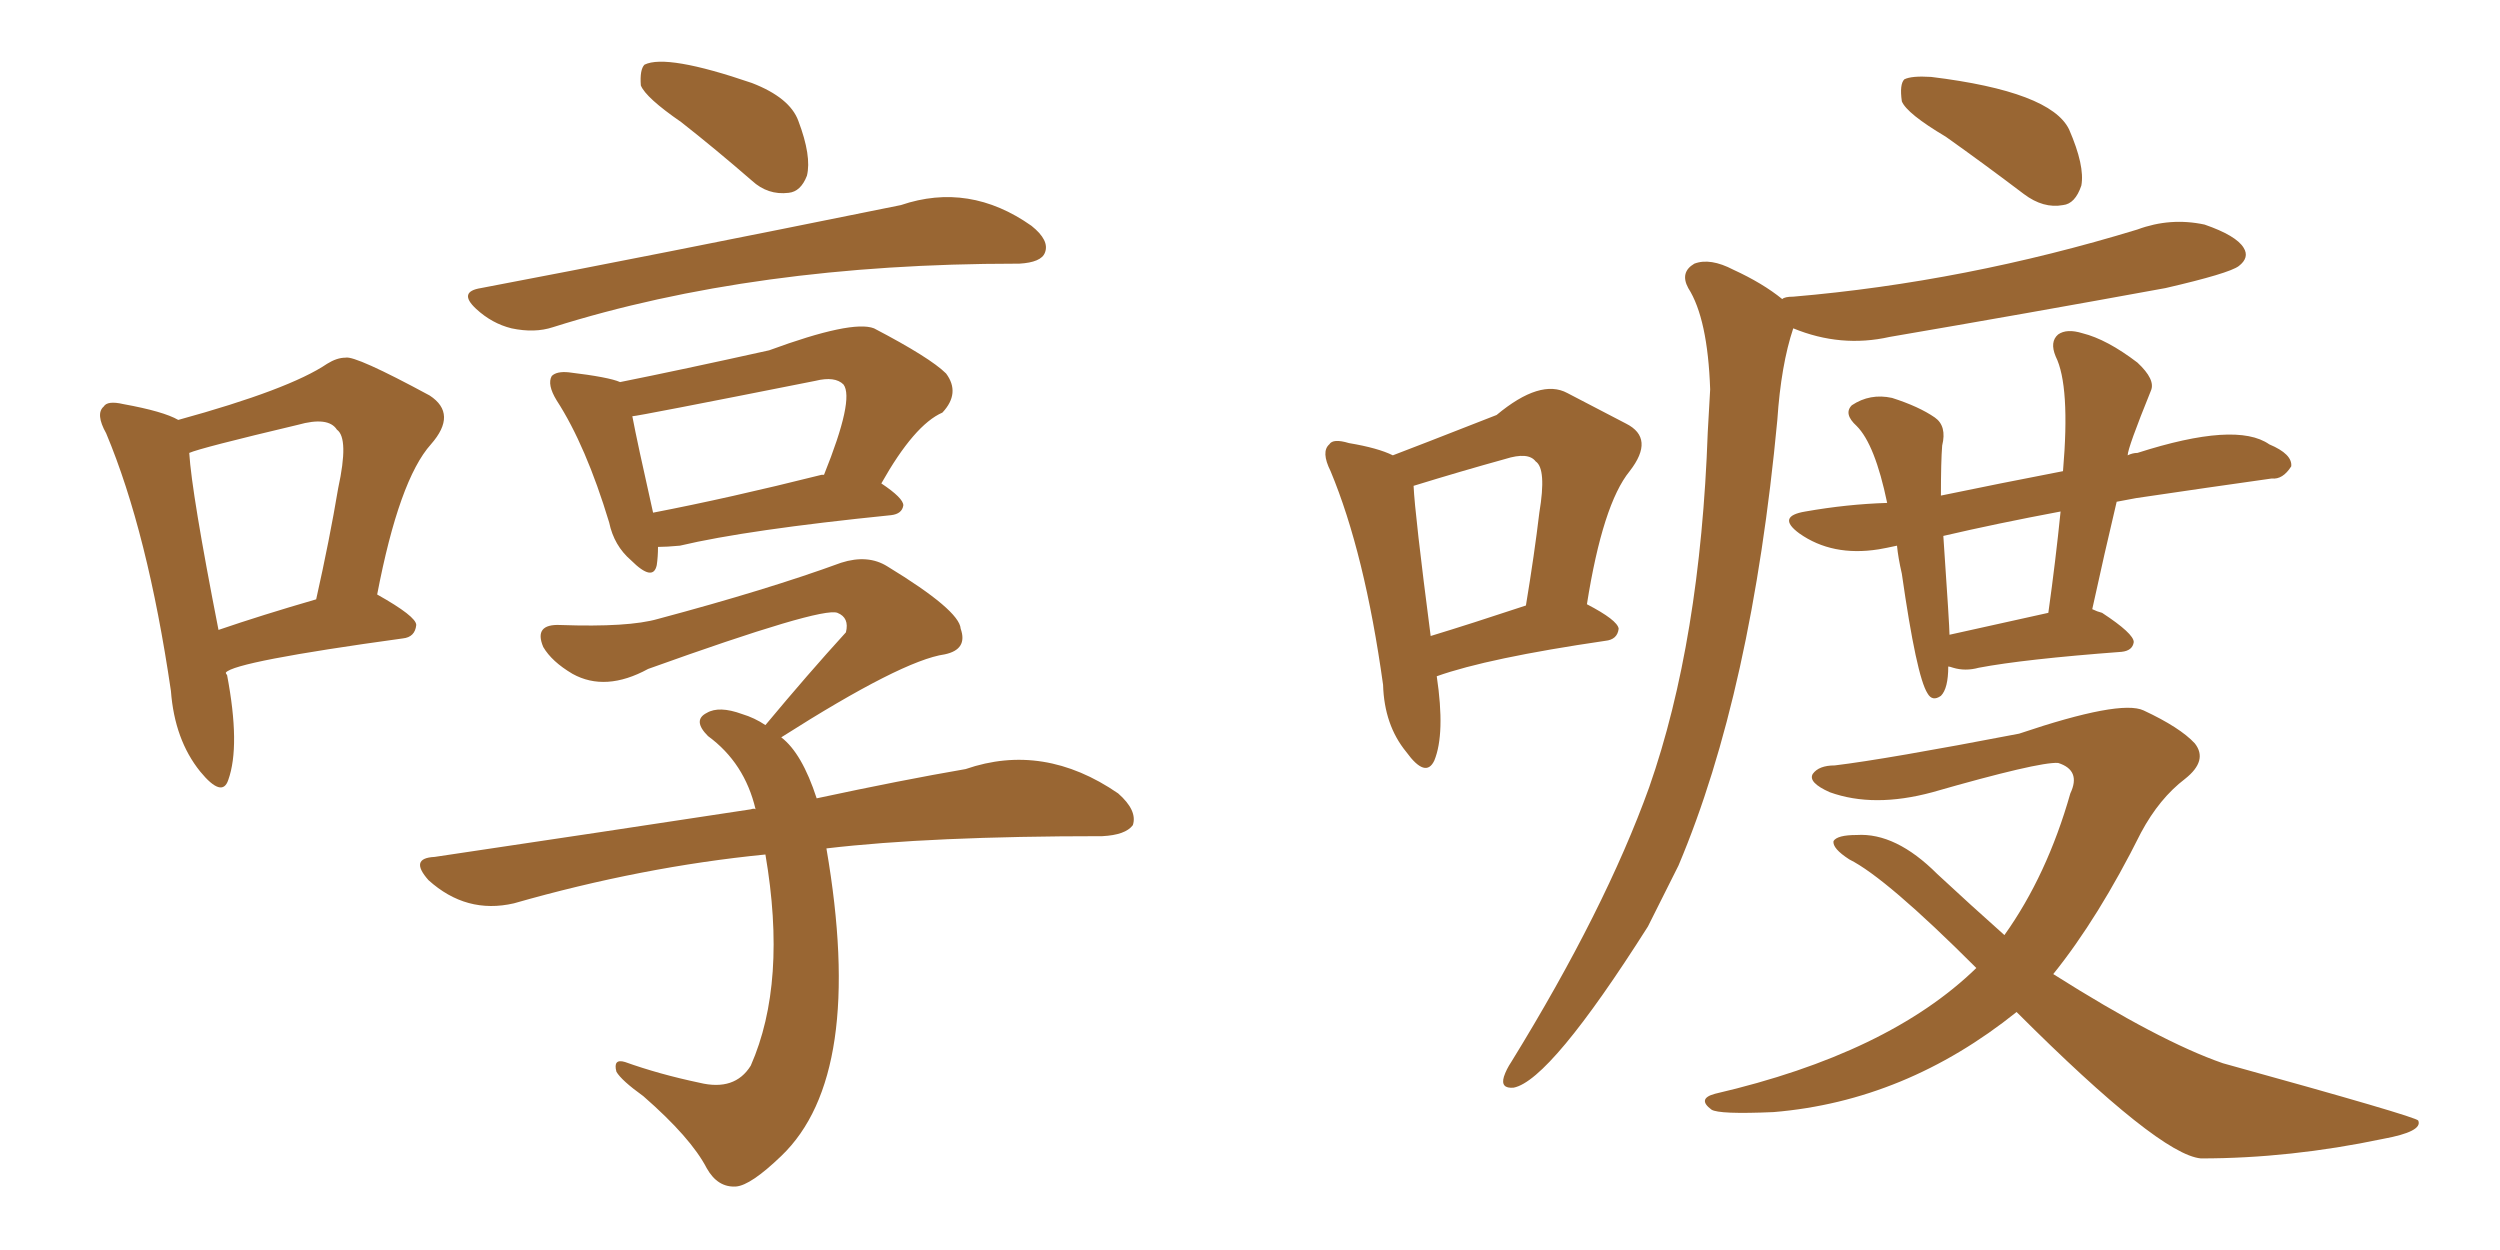 <svg xmlns="http://www.w3.org/2000/svg" xmlns:xlink="http://www.w3.org/1999/xlink" width="300" height="150"><path fill="#996633" padding="10" d="M81.74 14.65L81.74 14.65Q77.49 11.72 76.90 10.25L76.90 10.25Q76.76 8.35 77.34 7.76L77.34 7.76Q79.98 6.45 90.23 9.96L90.23 9.96Q94.78 11.72 95.80 14.50L95.80 14.50Q97.41 18.75 96.83 21.09L96.83 21.09Q96.09 23.00 94.63 23.14L94.63 23.14Q92.14 23.44 90.23 21.68L90.23 21.68Q85.84 17.87 81.74 14.65ZM57.71 34.57L57.71 34.57Q77.78 30.76 108.11 24.61L108.11 24.61Q116.31 21.83 123.78 27.10L123.78 27.10Q125.98 28.86 125.39 30.32L125.39 30.32Q124.95 31.49 122.31 31.64L122.31 31.64Q122.02 31.64 122.02 31.64L122.02 31.64Q90.53 31.64 66.36 39.26L66.36 39.26Q64.16 39.99 61.38 39.40L61.38 39.40Q59.03 38.82 57.13 37.06L57.13 37.06Q54.93 35.01 57.71 34.57ZM78.96 65.63L78.96 65.63Q78.96 66.80 78.81 67.82L78.81 67.82Q78.37 69.87 75.73 67.24L75.73 67.24Q73.68 65.48 73.10 62.70L73.10 62.70Q70.31 53.47 66.80 48.05L66.80 48.05Q65.63 46.14 66.21 45.12L66.21 45.12Q66.80 44.53 68.26 44.68L68.26 44.68Q73.10 45.26 74.41 45.85L74.41 45.85Q81.74 44.38 92.29 42.04L92.29 42.04Q102.25 38.38 104.88 39.40L104.88 39.40Q111.62 42.92 113.53 44.82L113.53 44.82Q115.28 47.17 113.09 49.51L113.09 49.51Q109.72 50.98 105.76 58.01L105.76 58.01Q108.40 59.77 108.40 60.64L108.40 60.64Q108.25 61.67 106.93 61.82L106.93 61.82Q89.65 63.57 81.59 65.48L81.59 65.48Q79.98 65.63 78.96 65.63ZM98.58 56.98L98.58 56.98Q98.73 56.98 98.88 56.98L98.88 56.98Q102.54 47.90 101.22 46.14L101.22 46.14Q100.20 45.12 97.85 45.70L97.85 45.70Q76.46 49.95 75.88 49.95L75.88 49.95Q76.46 53.03 78.37 61.52L78.37 61.52Q87.45 59.77 98.58 56.98ZM99.17 101.81L99.17 101.81Q103.86 129.05 93.75 138.72L93.75 138.72Q90.09 142.24 88.33 142.38L88.33 142.38Q86.13 142.53 84.81 140.19L84.81 140.19Q82.91 136.52 77.20 131.54L77.20 131.54Q74.56 129.64 73.97 128.61L73.97 128.61Q73.54 127.00 75 127.44L75 127.44Q79.10 128.91 83.94 129.93L83.94 129.93Q88.18 130.96 90.09 127.88L90.09 127.88Q94.48 117.92 91.85 102.54L91.85 102.54Q77.05 104.00 61.67 108.40L61.67 108.40Q55.96 109.72 51.42 105.62L51.42 105.62Q49.07 102.98 52.15 102.83L52.15 102.83Q72.80 99.76 90.09 97.12L90.09 97.12Q90.53 96.97 90.67 97.12L90.67 97.12Q89.36 91.55 84.96 88.33L84.96 88.33Q83.06 86.43 84.81 85.55L84.81 85.55Q86.28 84.67 89.06 85.69L89.06 85.69Q90.53 86.13 91.85 87.01L91.85 87.01Q96.97 80.86 101.51 75.88L101.51 75.88Q101.95 74.12 100.49 73.54L100.49 73.54Q98.58 72.80 77.78 80.27L77.78 80.27Q72.66 83.06 68.70 80.86L68.70 80.86Q66.21 79.39 65.19 77.64L65.19 77.64Q64.01 74.85 67.24 75L67.24 75Q75.44 75.29 78.96 74.27L78.96 74.27Q92.14 70.75 100.93 67.53L100.93 67.53Q104.15 66.50 106.49 67.97L106.49 67.97Q115.14 73.24 115.28 75.44L115.28 75.44Q116.16 77.93 113.38 78.52L113.38 78.52Q108.25 79.25 93.75 88.48L93.75 88.48Q96.24 90.38 98.00 95.80L98.00 95.80Q108.25 93.60 115.87 92.29L115.87 92.29Q125.24 89.06 134.18 95.21L134.18 95.21Q136.52 97.27 135.94 99.02L135.94 99.02Q135.06 100.20 132.28 100.34L132.28 100.34Q111.62 100.34 99.17 101.81ZM27.10 80.71L27.10 80.71Q27.10 80.86 27.25 81.01L27.25 81.01Q28.86 89.50 27.39 93.60L27.39 93.60Q26.66 95.80 24.02 92.58L24.02 92.58Q20.95 88.77 20.51 82.91L20.51 82.91Q17.72 63.87 12.74 52.00L12.74 52.00Q11.43 49.66 12.45 48.78L12.45 48.78Q12.89 48.05 14.79 48.49L14.79 48.49Q19.63 49.37 21.39 50.39L21.39 50.39Q34.72 46.73 39.26 43.65L39.26 43.65Q40.43 42.92 41.46 42.92L41.46 42.92Q42.63 42.63 51.56 47.46L51.56 47.46Q54.93 49.66 51.71 53.32L51.71 53.32Q47.90 57.57 45.26 71.34L45.26 71.34Q49.95 73.97 49.95 75L49.95 75Q49.80 76.46 48.34 76.61L48.34 76.61Q28.13 79.39 27.10 80.71ZM26.22 75.59L26.22 75.59L26.22 75.59Q31.35 73.83 37.94 71.92L37.94 71.92Q39.55 64.75 40.58 58.59L40.58 58.59Q41.89 52.59 40.43 51.56L40.43 51.56Q39.40 49.95 35.74 50.98L35.74 50.98Q24.02 53.76 22.71 54.35L22.71 54.35Q23.00 59.18 26.22 75.59ZM233.50 16.41L233.50 16.41Q228.81 13.62 228.22 12.16L228.22 12.16Q227.93 10.11 228.52 9.52L228.52 9.52Q229.39 9.08 231.74 9.23L231.74 9.23Q246.09 10.99 248.29 15.53L248.29 15.53Q250.20 19.92 249.76 22.27L249.76 22.27Q249.02 24.46 247.56 24.61L247.56 24.61Q245.21 25.05 242.87 23.29L242.87 23.29Q238.04 19.63 233.50 16.41ZM213.87 35.89L213.87 35.89Q214.16 35.60 215.19 35.60L215.19 35.60Q235.84 33.84 256.49 27.54L256.49 27.54Q260.45 26.07 264.55 26.95L264.55 26.95Q268.36 28.27 269.24 29.74L269.24 29.74Q269.97 30.91 268.65 31.93L268.65 31.93Q267.48 32.81 259.86 34.57L259.86 34.57Q243.02 37.65 226.76 40.43L226.76 40.43Q220.90 41.75 215.19 39.40L215.19 39.40Q213.72 43.80 213.28 50.39L213.28 50.39Q210.21 83.06 201.42 103.86L201.42 103.86Q199.51 107.67 197.75 111.18L197.75 111.18Q186.04 129.64 181.64 130.52L181.64 130.52Q180.03 130.66 180.47 129.20L180.47 129.20Q180.76 128.32 181.35 127.44L181.35 127.44Q192.63 109.13 197.90 94.48L197.90 94.48Q204.05 76.90 204.93 51.86L204.93 51.86Q205.08 48.93 205.22 46.73L205.22 46.73Q204.93 38.23 202.59 34.57L202.59 34.57Q201.56 32.67 203.32 31.64L203.32 31.64Q205.22 30.91 208.01 32.37L208.01 32.37Q211.52 33.98 213.87 35.89ZM233.79 79.98L233.79 79.98Q233.79 82.62 232.91 83.50L232.91 83.50Q231.88 84.23 231.30 83.20L231.30 83.20Q229.98 81.15 228.22 68.85L228.22 68.85Q227.78 66.94 227.64 65.48L227.64 65.48Q226.32 65.77 225.44 65.92L225.44 65.92Q219.87 66.80 215.92 64.01L215.92 64.01Q213.13 61.96 216.65 61.38L216.65 61.38Q221.63 60.50 226.46 60.35L226.46 60.35Q225 53.32 222.80 51.12L222.80 51.12Q221.19 49.66 222.22 48.63L222.22 48.63Q224.41 47.17 227.05 47.75L227.05 47.75Q230.27 48.78 232.18 50.10L232.18 50.10Q233.64 51.12 233.06 53.47L233.06 53.47Q232.91 55.37 232.91 59.47L232.91 59.47Q239.94 58.01 247.56 56.54L247.56 56.54Q248.44 46.29 246.68 42.77L246.68 42.77Q245.95 41.02 246.97 40.14L246.97 40.14Q248.00 39.40 249.90 39.99L249.90 39.99Q252.83 40.72 256.49 43.51L256.49 43.51Q258.69 45.56 258.11 46.88L258.11 46.88Q255.32 53.76 255.32 54.64L255.32 54.64Q255.91 54.35 256.49 54.35L256.49 54.35Q268.36 50.54 272.31 53.32L272.31 53.32Q275.10 54.49 274.95 55.96L274.95 55.96Q273.93 57.57 272.61 57.42L272.61 57.42Q265.28 58.45 256.35 59.77L256.35 59.77Q254.88 60.06 254.00 60.21L254.00 60.21Q252.54 66.36 251.07 73.10L251.07 73.10Q251.66 73.39 252.25 73.54L252.25 73.54Q256.05 76.03 256.05 77.05L256.05 77.05Q255.91 78.08 254.59 78.22L254.59 78.22Q242.87 79.10 237.45 80.13L237.45 80.13Q235.84 80.57 234.38 80.13L234.38 80.13Q233.94 79.98 233.79 79.98ZM233.94 76.17L233.94 76.17Q239.21 75 245.80 73.54L245.80 73.54Q246.68 67.24 247.27 61.38L247.27 61.38Q239.50 62.84 233.20 64.31L233.20 64.31Q233.94 75.15 233.94 76.17ZM241.99 121.44L241.99 121.44Q228.66 132.13 212.84 133.45L212.84 133.45Q206.25 133.74 205.37 133.15L205.37 133.15Q203.61 131.84 205.81 131.25L205.81 131.25Q226.61 126.42 237.16 116.16L237.16 116.16Q226.32 105.32 221.92 103.13L221.92 103.13Q219.87 101.81 220.02 100.93L220.02 100.93Q220.46 100.20 222.80 100.20L222.80 100.20Q227.49 99.90 232.47 104.88L232.47 104.88Q236.57 108.69 240.53 112.21L240.53 112.21Q245.65 105.03 248.44 95.21L248.44 95.21Q249.76 92.43 246.97 91.55L246.97 91.55Q244.63 91.41 231.88 95.07L231.88 95.07Q224.85 96.97 219.58 95.07L219.58 95.07Q216.94 93.90 217.53 92.87L217.53 92.87Q218.26 91.85 220.17 91.85L220.17 91.85Q226.32 91.11 242.29 88.04L242.29 88.04Q254.44 83.94 257.23 85.25L257.23 85.25Q261.62 87.30 263.38 89.21L263.38 89.21Q264.99 91.26 262.21 93.46L262.21 93.46Q259.13 95.80 256.93 99.90L256.93 99.90Q251.81 110.16 246.39 116.89L246.39 116.89Q259.13 124.95 266.75 127.59L266.75 127.59Q290.04 134.03 290.19 134.47L290.19 134.47Q290.77 135.79 285.94 136.67L285.94 136.67Q274.80 139.01 264.11 139.01L264.11 139.01Q259.13 138.57 241.99 121.44ZM172.41 81.15L172.41 81.15Q173.44 88.04 172.12 91.26L172.12 91.26Q171.09 93.46 168.75 90.23L168.75 90.23Q166.11 87.01 165.97 82.18L165.97 82.18Q163.77 66.36 159.67 56.54L159.67 56.54Q158.50 54.20 159.52 53.32L159.52 53.32Q159.96 52.59 161.87 53.17L161.87 53.17Q165.38 53.76 167.14 54.64L167.14 54.64Q169.48 53.76 179.59 49.80L179.59 49.80Q184.86 45.41 188.09 47.17L188.09 47.17Q192.33 49.37 195.12 50.83L195.12 50.83Q198.63 52.59 195.56 56.54L195.56 56.54Q192.33 60.50 190.43 72.51L190.43 72.51Q194.09 74.41 194.24 75.44L194.24 75.44Q194.09 76.76 192.63 76.90L192.63 76.90Q178.56 78.96 172.41 81.15ZM171.68 76.32L171.68 76.32L171.68 76.32Q176.51 74.85 183.11 72.66L183.11 72.66Q184.13 66.50 184.72 61.52L184.72 61.52Q185.60 56.25 184.28 55.37L184.28 55.37Q183.40 54.20 180.62 55.08L180.62 55.08Q175.34 56.54 169.63 58.30L169.63 58.30Q169.78 61.67 171.68 76.32Z"/></svg>
